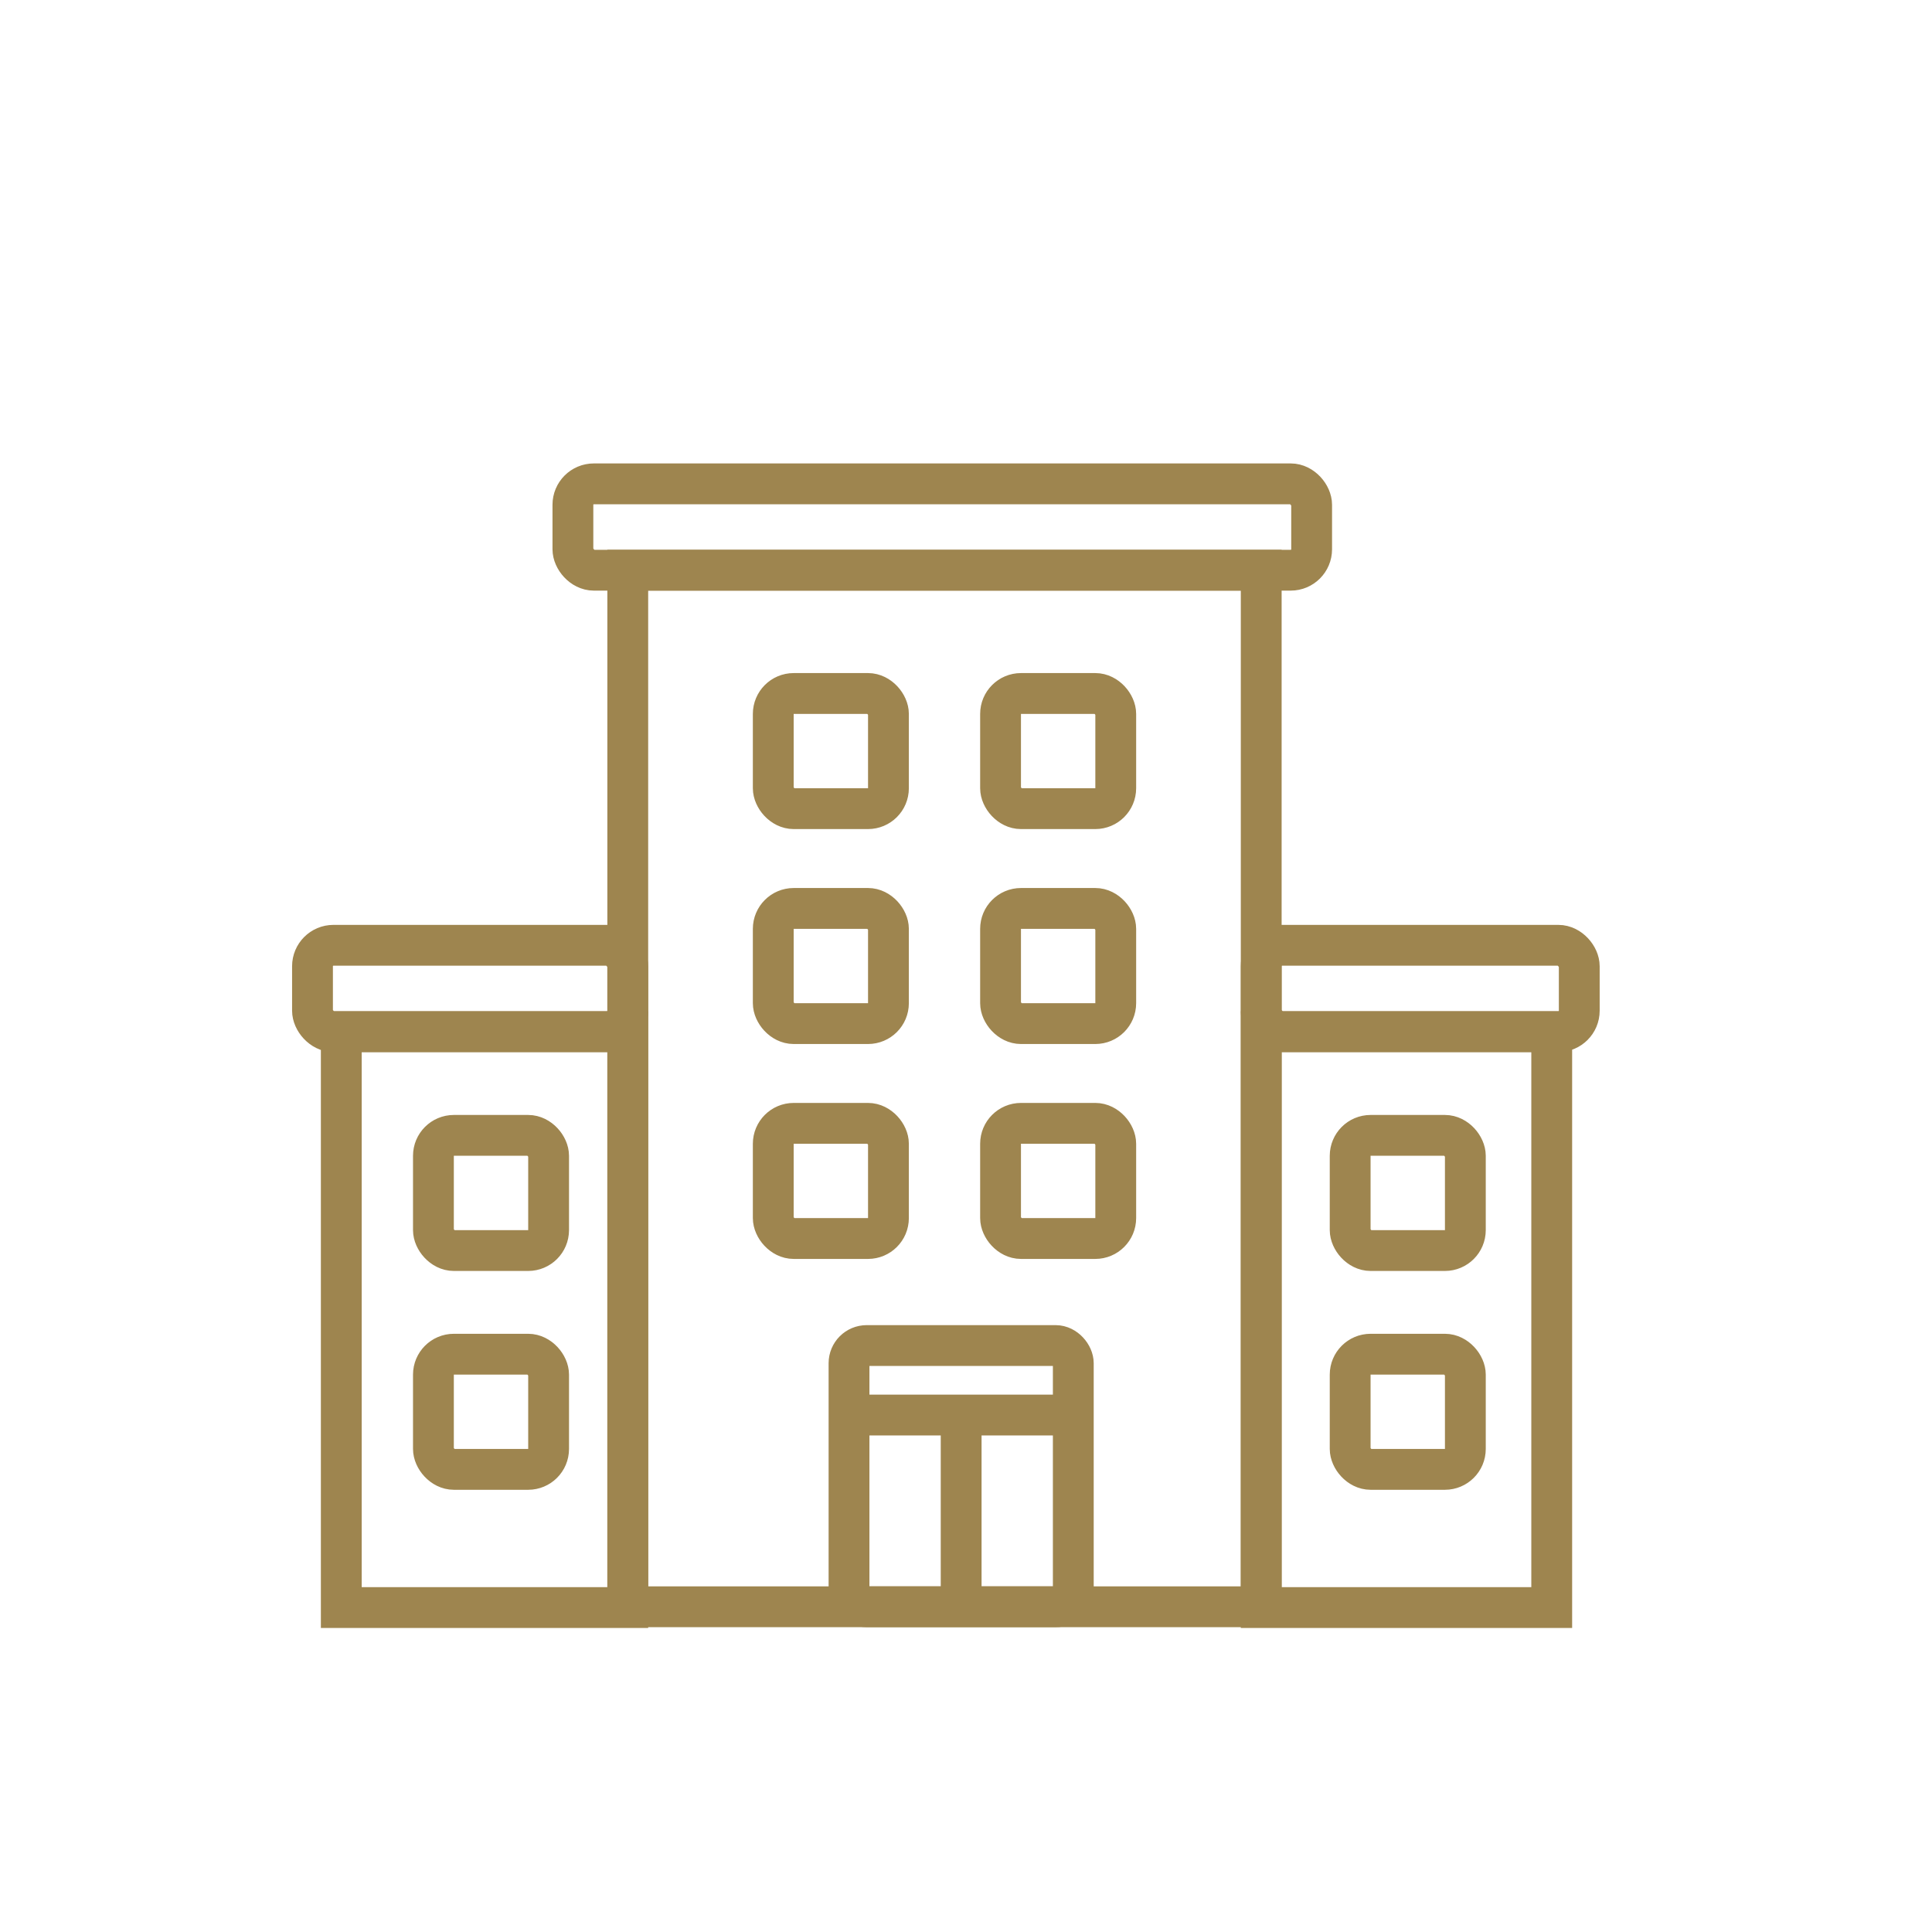 <svg xmlns="http://www.w3.org/2000/svg" width="71" height="71" viewBox="0 0 71 71">
  <g id="icon_appartement" transform="translate(0.5 0.5)">
    <g id="Groupe_2626" data-name="Groupe 2626" transform="translate(10.984 17.281)">
      <g id="Groupe_2625" data-name="Groupe 2625">
        <rect id="Rectangle_1661" data-name="Rectangle 1661" width="23.279" height="38.093" transform="translate(11.586 3.174)" fill="none" stroke="#9e854f" stroke-width="1.5"/>
        <rect id="Rectangle_1662" data-name="Rectangle 1662" width="10.528" height="21.163" transform="translate(1.058 20.133)" fill="none" stroke="#9e854f" stroke-width="1.5"/>
        <rect id="Rectangle_1663" data-name="Rectangle 1663" width="10.676" height="21.163" transform="translate(34.865 20.133)" fill="none" stroke="#9e854f" stroke-width="1.5"/>
        <rect id="Rectangle_1664" data-name="Rectangle 1664" width="11.586" height="3.174" rx="0.769" transform="translate(0 16.958)" fill="none" stroke="#9e854f" stroke-width="1.5"/>
        <rect id="Rectangle_1665" data-name="Rectangle 1665" width="27.148" height="3.174" rx="0.769" transform="translate(9.57)" fill="none" stroke="#9e854f" stroke-width="1.5"/>
        <rect id="Rectangle_1666" data-name="Rectangle 1666" width="11.688" height="3.174" rx="0.769" transform="translate(34.865 16.958)" fill="none" stroke="#9e854f" stroke-width="1.5"/>
        <rect id="Rectangle_1667" data-name="Rectangle 1667" width="8.242" height="9.6" rx="0.649" transform="translate(19.717 31.667)" fill="none" stroke="#9e854f" stroke-width="1.5"/>
        <rect id="Rectangle_1668" data-name="Rectangle 1668" width="4.233" height="4.233" rx="0.751" transform="translate(4.444 23.943)" fill="none" stroke="#9e854f" stroke-width="1.5"/>
        <rect id="Rectangle_1669" data-name="Rectangle 1669" width="4.233" height="4.233" rx="0.751" transform="translate(16.933 7.704)" fill="none" stroke="#9e854f" stroke-width="1.5"/>
        <rect id="Rectangle_1670" data-name="Rectangle 1670" width="4.233" height="4.233" rx="0.751" transform="translate(25.286 7.704)" fill="none" stroke="#9e854f" stroke-width="1.5"/>
        <rect id="Rectangle_1671" data-name="Rectangle 1671" width="4.233" height="4.233" rx="0.751" transform="translate(16.933 15.603)" fill="none" stroke="#9e854f" stroke-width="1.5"/>
        <rect id="Rectangle_1672" data-name="Rectangle 1672" width="4.233" height="4.233" rx="0.751" transform="translate(25.286 15.603)" fill="none" stroke="#9e854f" stroke-width="1.5"/>
        <rect id="Rectangle_1673" data-name="Rectangle 1673" width="4.233" height="4.233" rx="0.751" transform="translate(16.933 23.501)" fill="none" stroke="#9e854f" stroke-width="1.5"/>
        <rect id="Rectangle_1674" data-name="Rectangle 1674" width="4.233" height="4.233" rx="0.751" transform="translate(25.286 23.501)" fill="none" stroke="#9e854f" stroke-width="1.5"/>
        <rect id="Rectangle_1675" data-name="Rectangle 1675" width="4.233" height="4.233" rx="0.751" transform="translate(4.444 31.985)" fill="none" stroke="#9e854f" stroke-width="1.5"/>
        <rect id="Rectangle_1676" data-name="Rectangle 1676" width="4.233" height="4.233" rx="0.751" transform="translate(38.134 23.943)" fill="none" stroke="#9e854f" stroke-width="1.5"/>
        <rect id="Rectangle_1677" data-name="Rectangle 1677" width="4.233" height="4.233" rx="0.751" transform="translate(38.134 31.985)" fill="none" stroke="#9e854f" stroke-width="1.5"/>
        <line id="Ligne_739" data-name="Ligne 739" y2="6.38" transform="translate(23.838 34.597)" fill="none" stroke="#9e854f" stroke-width="1.5"/>
        <line id="Ligne_740" data-name="Ligne 740" x2="7.894" transform="translate(20.069 34.221)" fill="none" stroke="#9e854f" stroke-width="1.5"/>
      </g>
    </g>
    <rect id="Rectangle_1678" data-name="Rectangle 1678" width="70" height="70" fill="none" stroke="#9e854f" stroke-width="1" opacity="0"/>
  </g>
</svg>
